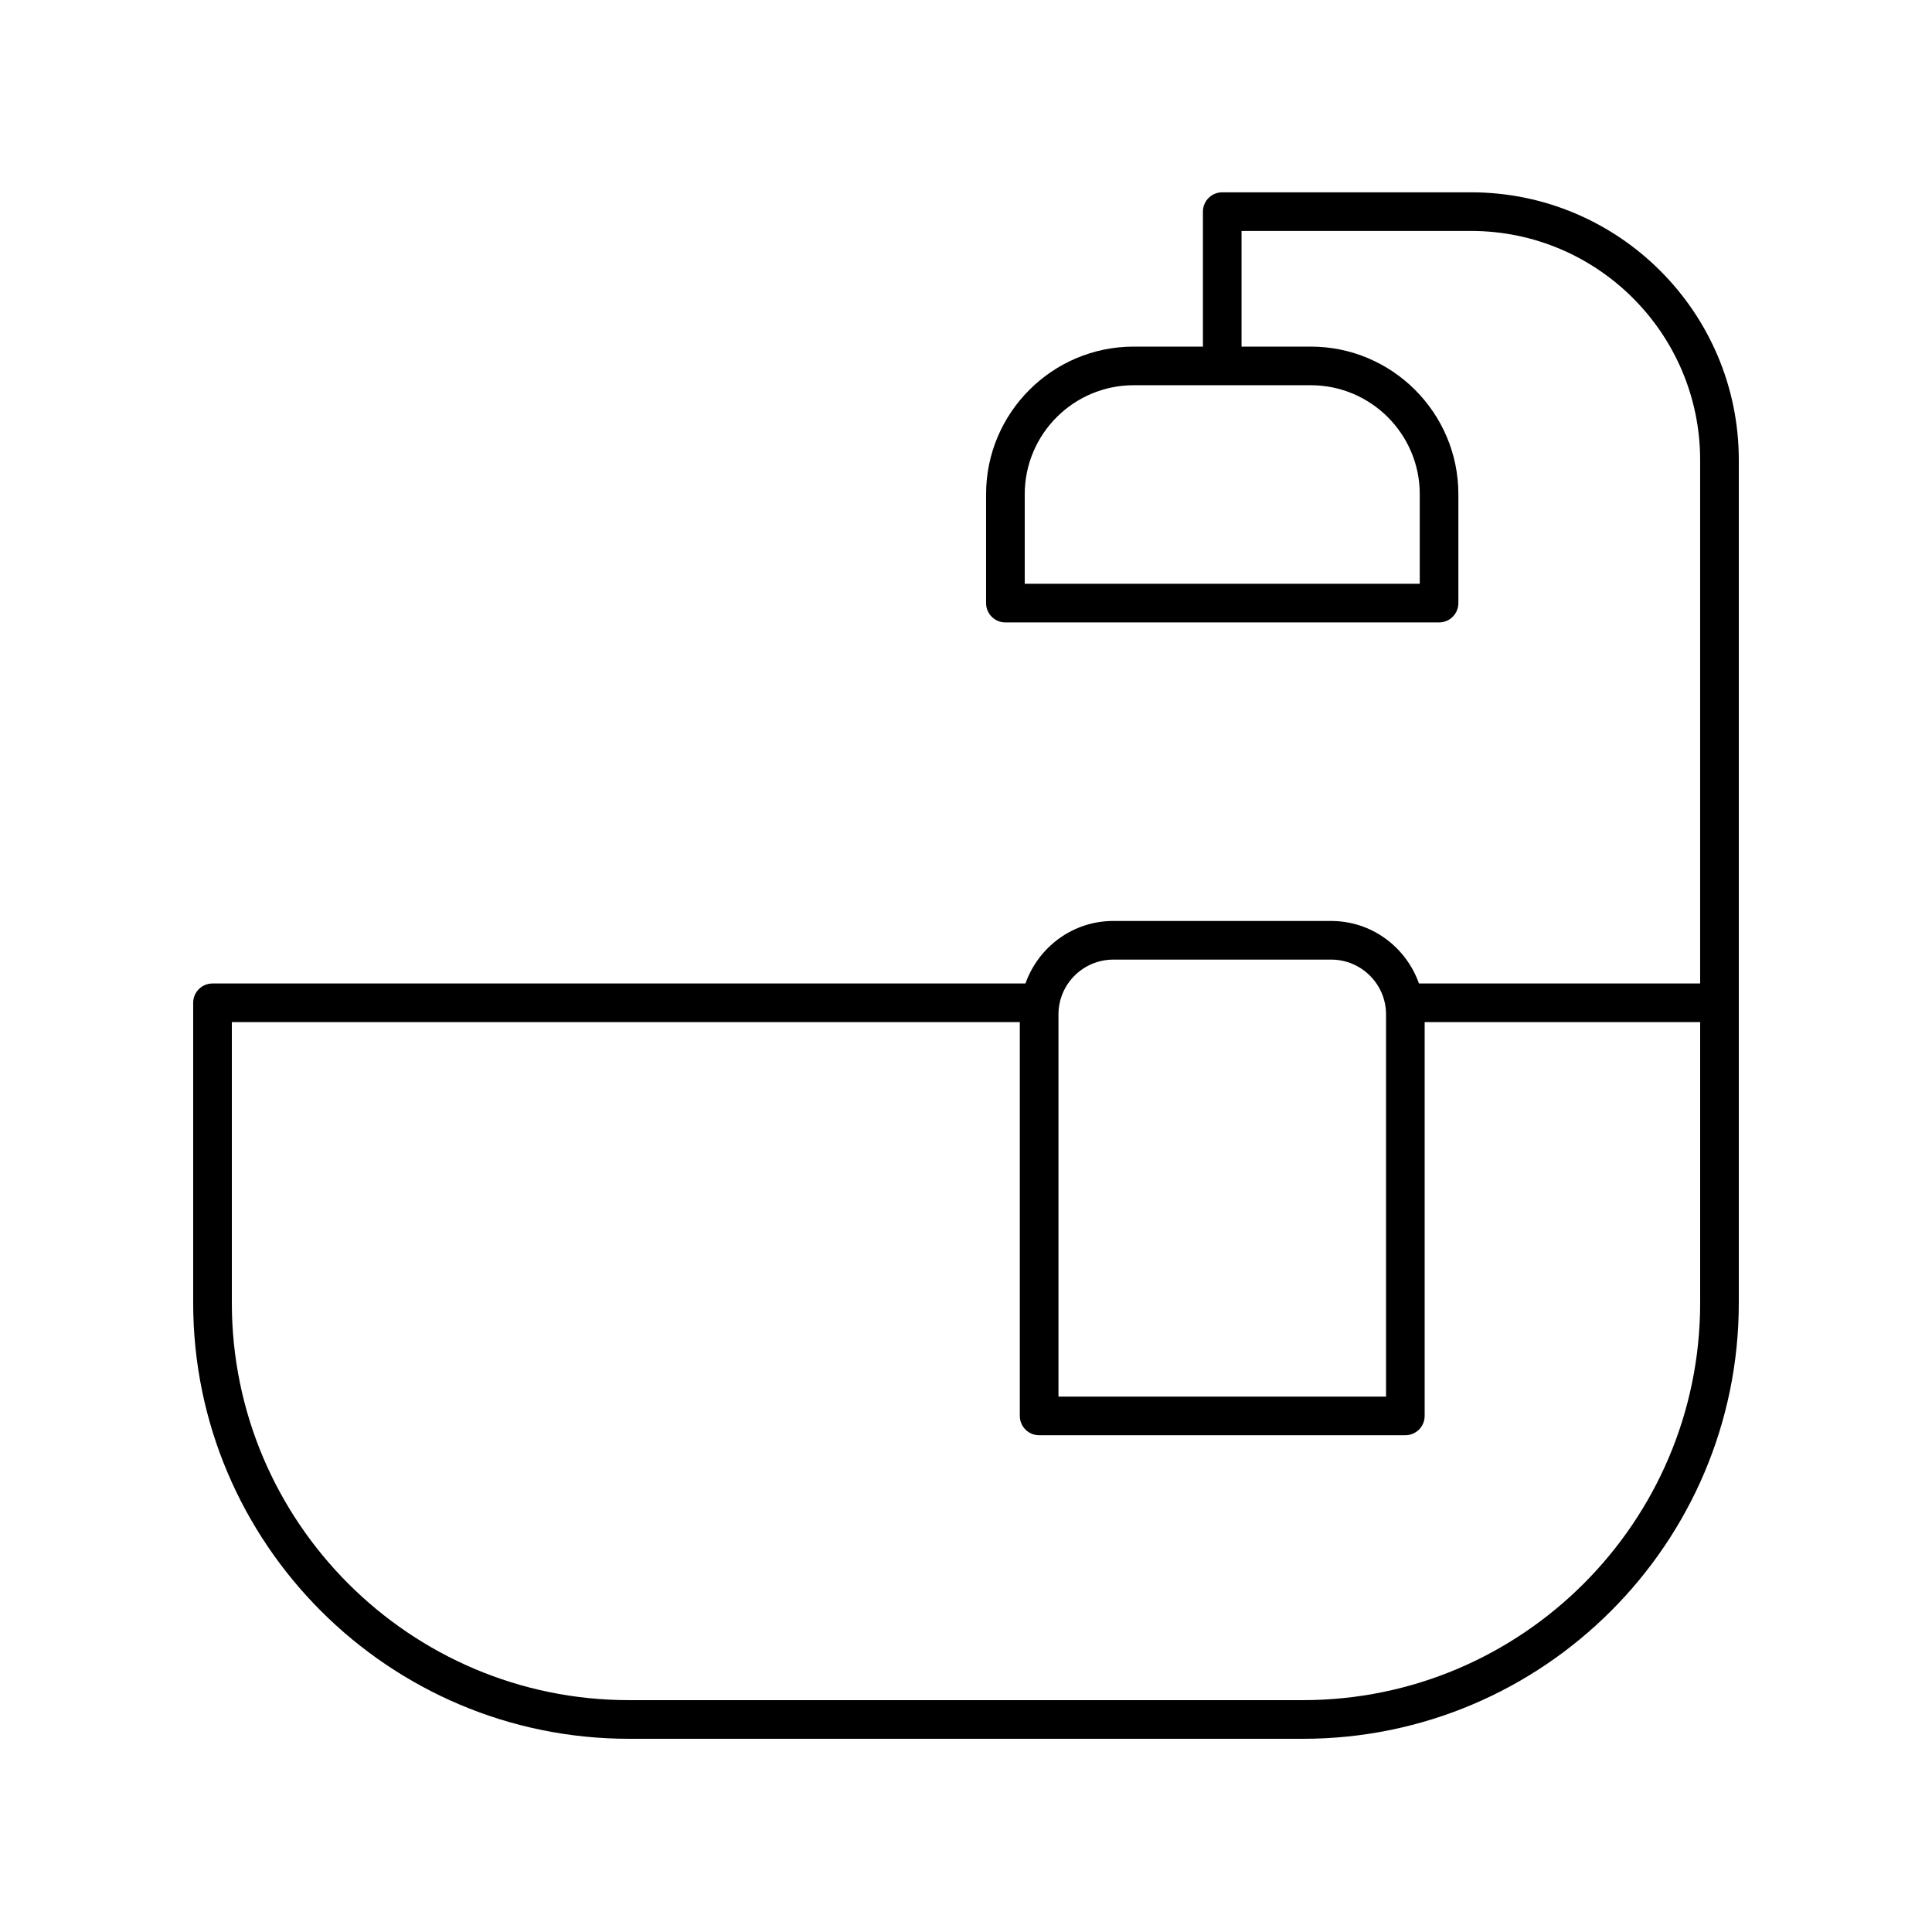 <svg id="Layer_1" enable-background="new 0 0 100 100" height="512" viewBox="0 0 100 100" width="512" xmlns="http://www.w3.org/2000/svg"><path d="m76.144 9.954h-12.881c-.553 0-1 .448-1 1v6.986h-3.583c-4.213 0-7.641 3.428-7.641 7.641v5.636c0 .552.447 1 1 1h22.446c.553 0 1-.448 1-1v-5.636c0-4.213-3.428-7.641-7.641-7.641h-3.582v-5.986h11.881c6.538 0 11.856 5.318 11.856 11.856v27.095h-14.554c-.665-1.878-2.441-3.236-4.545-3.236h-11.277c-2.104 0-3.88 1.357-4.545 3.236h-42.079c-.553 0-1 .448-1 1v15.536c0 12.439 10.12 22.559 22.559 22.559h34.883c12.438 0 22.559-10.12 22.559-22.559v-43.631c0-7.64-6.216-13.856-13.856-13.856zm-2.658 15.626v4.636h-20.446v-4.636c0-3.11 2.53-5.641 5.641-5.641h9.165c3.11 0 5.641 2.53 5.641 5.641zm-18.7 26.927c0-1.565 1.273-2.838 2.839-2.838h11.277c1.565 0 2.839 1.273 2.839 2.838v19.781h-16.955zm12.656 35.492h-34.883c-11.336 0-20.559-9.223-20.559-20.559v-14.536h40.785v20.383c0 .552.447 1 1 1h18.955c.553 0 1-.448 1-1v-20.383h14.26v14.536c0 11.336-9.223 20.559-20.559 20.559z"/></svg>